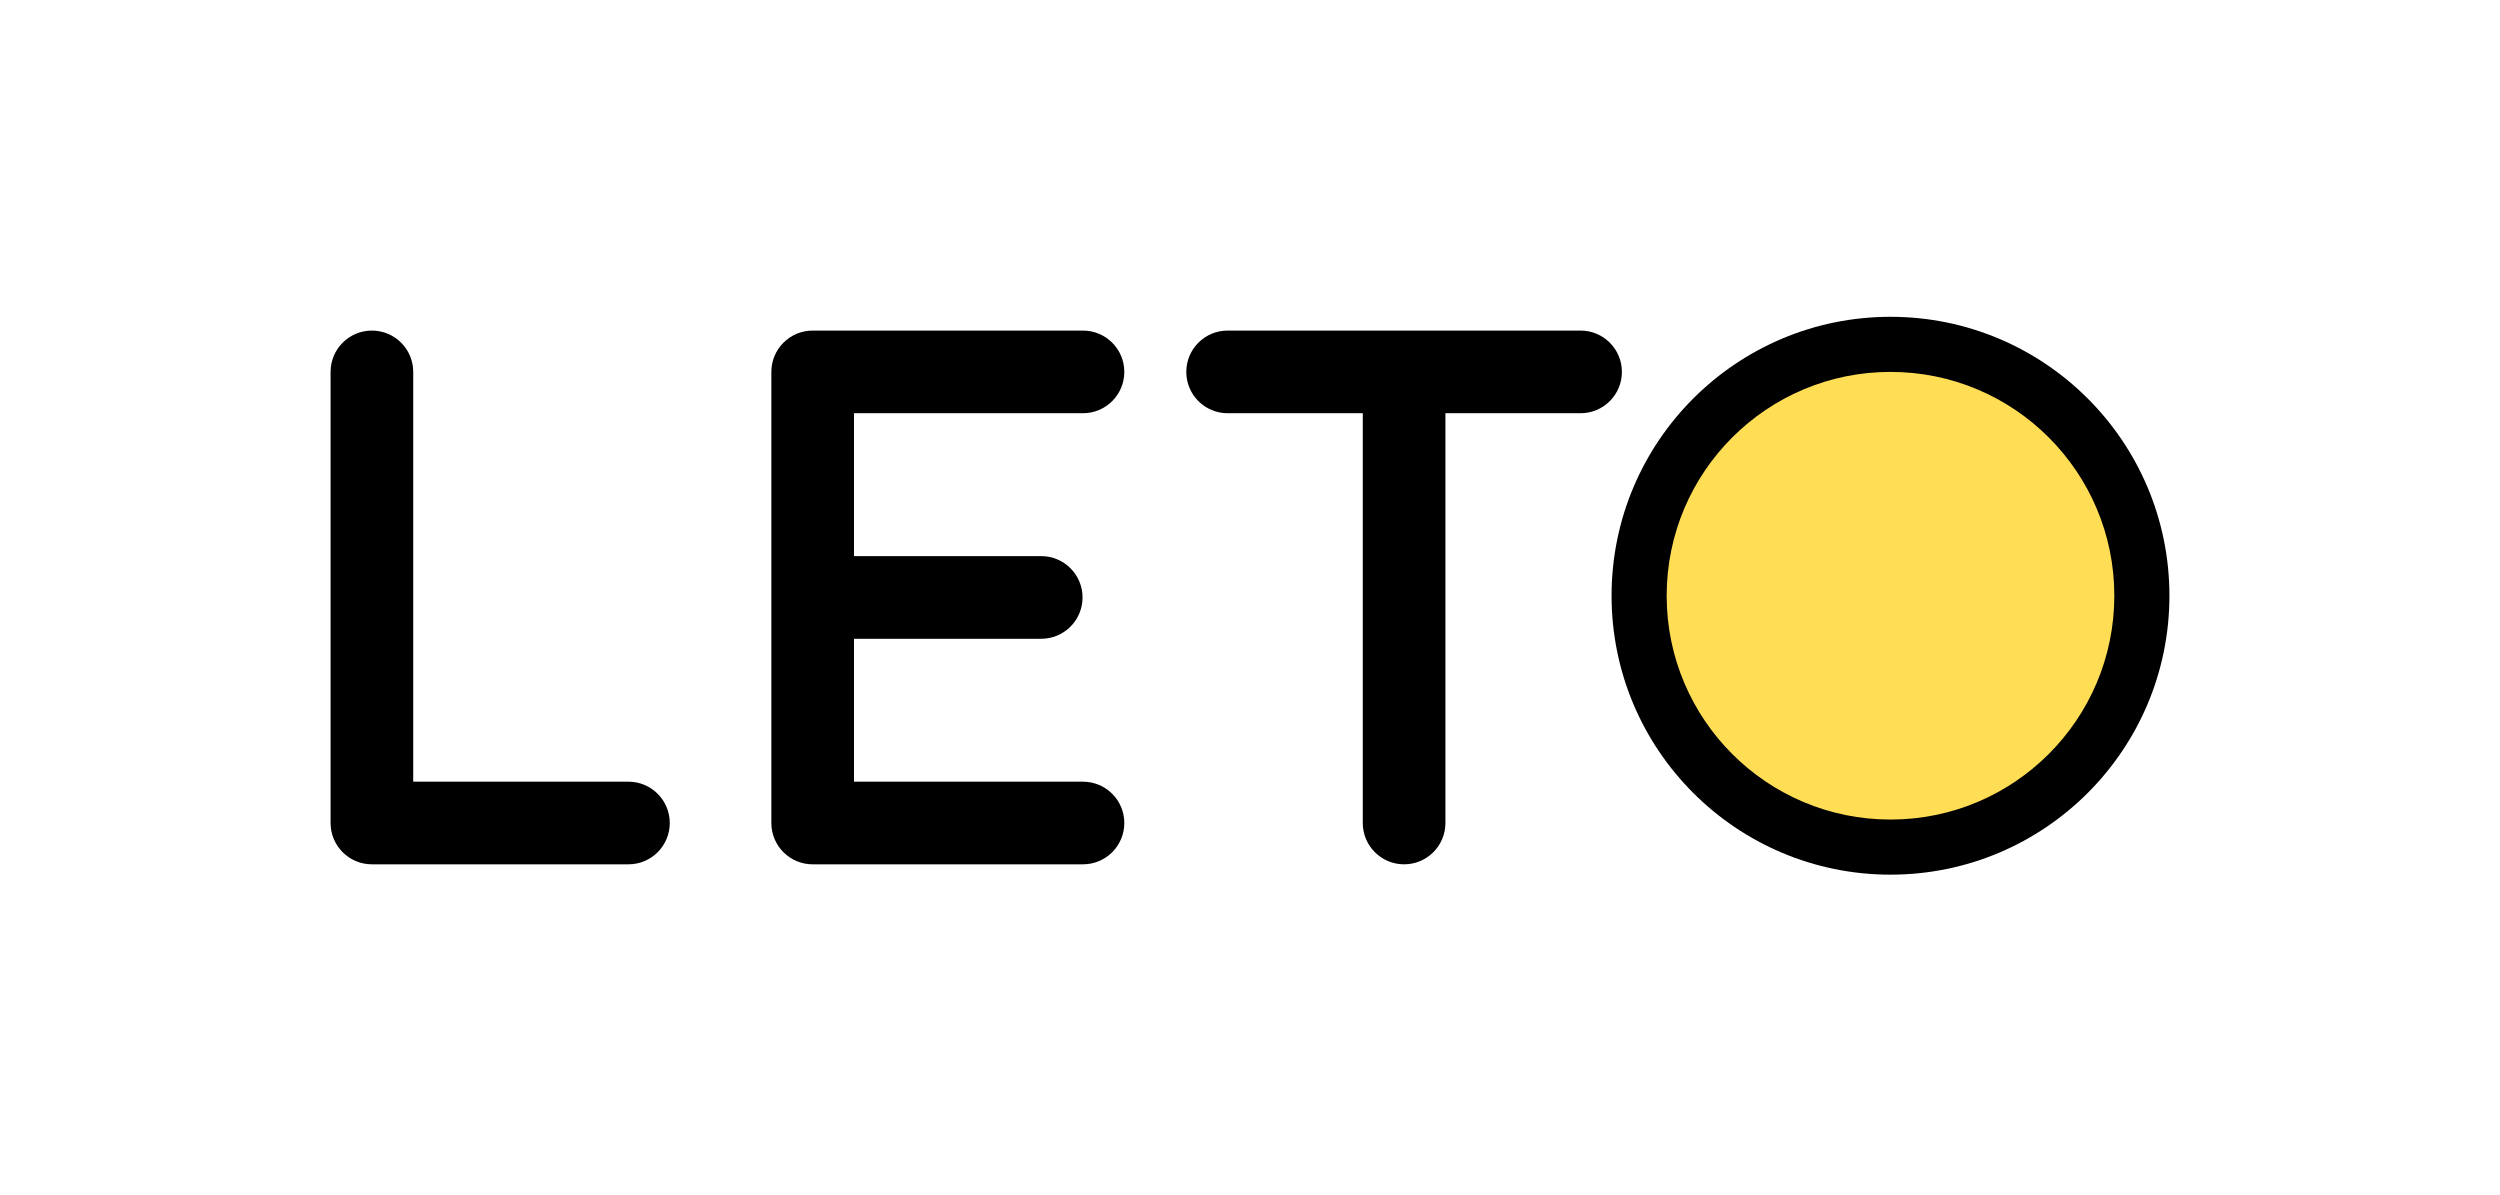 <?xml version="1.0" encoding="UTF-8"?> <svg xmlns="http://www.w3.org/2000/svg" width="726" height="347" viewBox="0 0 726 347" fill="none"><path fill-rule="evenodd" clip-rule="evenodd" d="M108 96C114.627 96 120 101.373 120 108V227H182.5C189.127 227 194.5 232.373 194.5 239C194.5 245.627 189.127 251 182.5 251H108C101.373 251 96 245.627 96 239V108C96 101.373 101.373 96 108 96Z" fill="black"></path><path fill-rule="evenodd" clip-rule="evenodd" d="M224 108C224 101.373 229.373 96 236 96H314.5C321.127 96 326.5 101.373 326.5 108C326.5 114.627 321.127 120 314.5 120H248V161.5H302.373C309 161.5 314.373 166.873 314.373 173.5C314.373 180.127 309 185.5 302.373 185.5H248V227H314.5C321.127 227 326.5 232.373 326.5 239C326.5 245.627 321.127 251 314.5 251H236C229.373 251 224 245.627 224 239V108Z" fill="black"></path><path fill-rule="evenodd" clip-rule="evenodd" d="M344.5 108C344.5 101.373 349.873 96 356.5 96H459C465.627 96 471 101.373 471 108C471 114.627 465.627 120 459 120H419.75V239C419.75 245.627 414.377 251 407.75 251C401.123 251 395.75 245.627 395.75 239V120H356.5C349.873 120 344.5 114.627 344.5 108Z" fill="black"></path><path d="M549 246C589.317 246 622 213.317 622 173C622 132.683 589.317 100 549 100C508.683 100 476 132.683 476 173C476 213.317 508.683 246 549 246Z" fill="#FFDD55"></path><path fill-rule="evenodd" clip-rule="evenodd" d="M549 108C513.101 108 484 137.101 484 173C484 208.899 513.101 238 549 238C584.899 238 614 208.899 614 173C614 137.101 584.899 108 549 108ZM468 173C468 128.265 504.265 92 549 92C593.735 92 630 128.265 630 173C630 217.735 593.735 254 549 254C504.265 254 468 217.735 468 173Z" fill="black"></path></svg> 